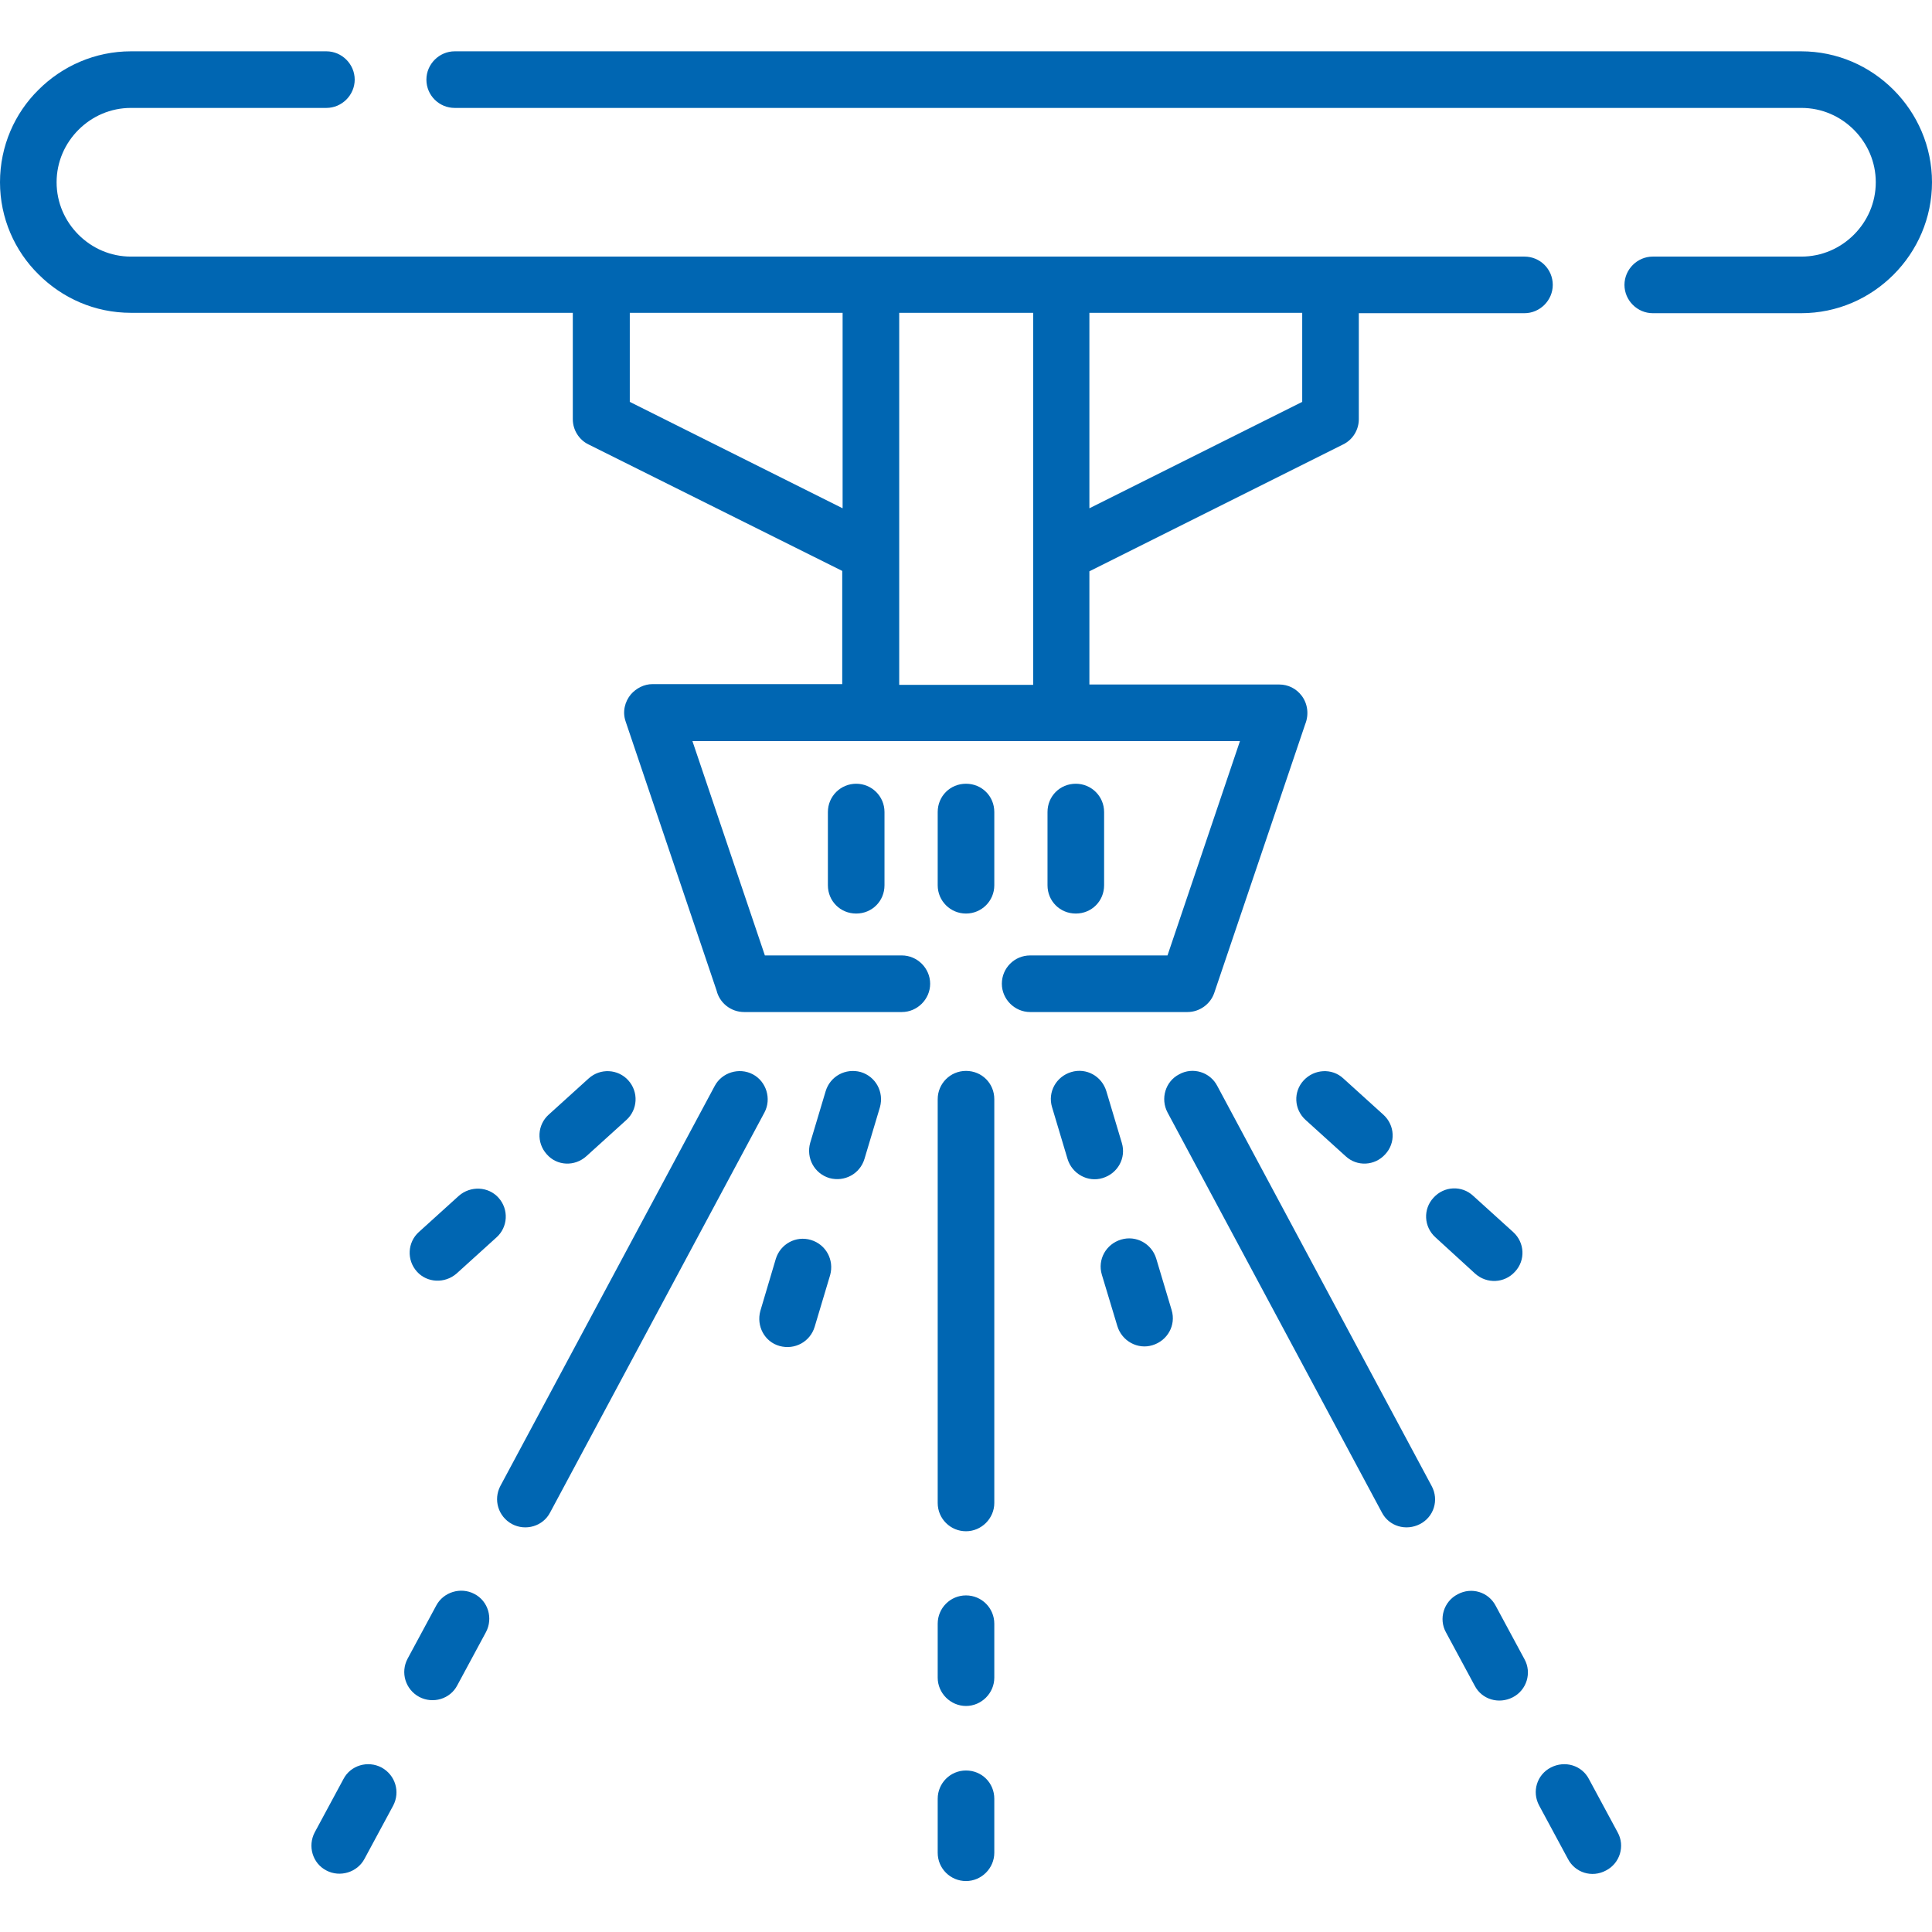 <?xml version="1.0" encoding="UTF-8"?> <!-- Generator: Adobe Illustrator 24.2.1, SVG Export Plug-In . SVG Version: 6.00 Build 0) --> <svg xmlns="http://www.w3.org/2000/svg" xmlns:xlink="http://www.w3.org/1999/xlink" version="1.1" id="Capa_1" x="0px" y="0px" viewBox="0 0 512 512" style="enable-background:new 0 0 512 512;" xml:space="preserve"> <style type="text/css"> .st0{fill:#0066B2;} </style> <g> <path class="st0" d="M120.5,28.6c-4.1,0-7.5-3.3-7.5-7.5c0-4.1,3.4-7.5,7.5-7.5h356.8c9.6,0,18.2,3.9,24.5,10.2 c6.3,6.3,10.2,15,10.2,24.5c0,9.5-3.9,18.2-10.2,24.5c-6.3,6.3-14.9,10.2-24.5,10.2H438c-4.1,0-7.5-3.4-7.5-7.5s3.4-7.5,7.5-7.5 h39.4c5.4,0,10.3-2.2,13.9-5.8c3.6-3.6,5.8-8.5,5.8-13.9c0-5.4-2.2-10.3-5.8-13.9c-3.6-3.6-8.5-5.8-13.9-5.8L120.5,28.6L120.5,28.6 z M248.5,291.3c0-4.1,3.3-7.5,7.5-7.5s7.5,3.3,7.5,7.5v107c0,4.1-3.4,7.5-7.5,7.5s-7.5-3.3-7.5-7.5V291.3z M309.4,294.8 c-1.9-3.6-0.6-8.2,3.1-10.1c3.6-2,8.2-0.6,10.1,3.1l56.8,106c2,3.7,0.6,8.2-3.1,10.1c-3.7,1.9-8.2,0.6-10.1-3.1L309.4,294.8z M407.9,478.5c-2-3.7-0.6-8.2,3.1-10.1c3.7-1.9,8.2-0.6,10.1,3.1l7.6,14.1c2,3.6,0.6,8.2-3.1,10.1c-3.7,2-8.2,0.6-10.1-3.1 L407.9,478.5z M383.2,432.6c-2-3.6-0.6-8.2,3.1-10.1c3.7-2,8.2-0.6,10.1,3.1l7.6,14.1c2,3.6,0.6,8.2-3.1,10.1 c-3.7,1.9-8.2,0.6-10.1-3.1L383.2,432.6z M189.4,287.8c1.9-3.6,6.5-5,10.1-3.1c3.6,1.9,5,6.5,3.1,10.1l-56.8,106 c-1.9,3.7-6.5,5-10.1,3.1c-3.7-2-5-6.5-3.1-10.1L189.4,287.8z M91,471.5c1.9-3.7,6.5-5,10.1-3.1c3.7,2,5,6.5,3.1,10.1l-7.6,14.1 c-1.9,3.6-6.5,5-10.1,3.1c-3.7-1.9-5-6.5-3.1-10.1L91,471.5z M115.6,425.5c1.9-3.6,6.5-5,10.1-3.1c3.7,1.9,5,6.5,3.1,10.1 l-7.6,14.1c-1.9,3.7-6.5,5-10.1,3.1c-3.7-2-5-6.5-3.1-10.1L115.6,425.5z M292,337.8c-1.2-4,1.1-8.1,5.1-9.3c4-1.2,8.1,1.1,9.3,5 l4.1,13.7c1.2,4-1.1,8.1-5.1,9.3c-3.9,1.2-8.1-1.1-9.3-5.1L292,337.8z M278.8,293.4c-1.2-4,1.1-8.1,5.1-9.3s8.1,1.1,9.3,5.1 l4.1,13.7c1.2,4-1.1,8.1-5.1,9.3c-3.9,1.2-8.1-1.1-9.3-5.1L278.8,293.4z M205.6,333.6c1.2-3.9,5.3-6.2,9.3-5c4,1.2,6.2,5.3,5.1,9.3 l-4.1,13.7c-1.2,4-5.3,6.2-9.3,5.1s-6.2-5.3-5.1-9.3L205.6,333.6z M218.8,289.2c1.2-4,5.3-6.2,9.3-5.1c4,1.2,6.2,5.3,5.1,9.3 l-4.1,13.7c-1.2,4-5.3,6.2-9.3,5.1c-4-1.2-6.2-5.3-5.1-9.3L218.8,289.2z M380.4,327.9c-3.1-2.8-3.3-7.5-0.5-10.5 c2.8-3.1,7.5-3.3,10.5-0.5l10.6,9.6c3.1,2.8,3.3,7.5,0.5,10.5c-2.8,3.1-7.5,3.3-10.6,0.5L380.4,327.9z M346,296.8 c-3.1-2.8-3.3-7.5-0.5-10.5c2.8-3,7.5-3.3,10.5-0.5l10.6,9.6c3.1,2.8,3.3,7.5,0.5,10.5c-2.8,3.1-7.5,3.3-10.5,0.5L346,296.8z M121.6,316.9c3.1-2.7,7.8-2.5,10.5,0.5c2.8,3.1,2.5,7.8-0.5,10.5l-10.6,9.6c-3.1,2.7-7.8,2.5-10.5-0.5c-2.8-3.1-2.5-7.8,0.5-10.5 L121.6,316.9z M156,285.8c3.1-2.8,7.8-2.5,10.5,0.5c2.8,3.1,2.5,7.8-0.5,10.5l-10.6,9.6c-3.1,2.8-7.8,2.6-10.5-0.5 c-2.8-3.1-2.5-7.8,0.5-10.5L156,285.8z M248.5,476.7c0-4.1,3.3-7.5,7.5-7.5s7.5,3.3,7.5,7.5v14.3c0,4.1-3.4,7.5-7.5,7.5 s-7.5-3.3-7.5-7.5V476.7z M248.5,430.3c0-4.1,3.3-7.5,7.5-7.5s7.5,3.4,7.5,7.5v14.3c0,4.1-3.4,7.5-7.5,7.5s-7.5-3.4-7.5-7.5V430.3z M219.4,215.2c0-4.2,3.4-7.5,7.5-7.5s7.5,3.3,7.5,7.5v19.4c0,4.2-3.3,7.5-7.5,7.5s-7.5-3.3-7.5-7.5V215.2z M277.6,215.2 c0-4.2,3.3-7.5,7.5-7.5c4.1,0,7.5,3.3,7.5,7.5v19.4c0,4.2-3.3,7.5-7.5,7.5c-4.2,0-7.5-3.3-7.5-7.5V215.2z M248.5,215.2 c0-4.2,3.3-7.5,7.5-7.5s7.5,3.3,7.5,7.5v19.4c0,4.2-3.4,7.5-7.5,7.5s-7.5-3.3-7.5-7.5V215.2z M288.7,134.7l56.4-28.2V82.9h-56.4 V134.7z M360.1,82.9v28.2c0,2.7-1.5,5.4-4.2,6.7l-67.2,33.6v30H339c2.4,0,4.5,1.1,5.9,2.9c1.7,2.2,2,5.1,1,7.6l-24.1,71.2 c-1,3-3.9,5.1-7.1,5.1H273c-4.1,0-7.5-3.4-7.5-7.5s3.3-7.5,7.5-7.5h36.4l19.2-56.8c-48.4,0-96.7,0-145.1,0l19.2,56.8H239 c4.1,0,7.5,3.4,7.5,7.5s-3.4,7.5-7.5,7.5h-41.8c-3.5,0-6.5-2.4-7.3-5.7l-24.1-71.3c-0.9-2.6-0.2-5.3,1.4-7.2 c1.4-1.6,3.5-2.7,5.7-2.7h50.3v-30L156,117.8c-2.5-1.2-4.2-3.8-4.2-6.7V82.9H34.7c-9.6,0-18.2-3.9-24.5-10.2 C3.9,66.5,0,57.8,0,48.3C0,38.7,3.9,30,10.2,23.8c6.3-6.3,15-10.2,24.5-10.2h51.8c4.1,0,7.5,3.4,7.5,7.5s-3.4,7.5-7.5,7.5H34.7 c-5.4,0-10.3,2.2-13.9,5.8c-3.6,3.6-5.8,8.5-5.8,13.9c0,5.4,2.2,10.3,5.8,13.9c3.6,3.6,8.5,5.8,13.9,5.8H404c4.1,0,7.5,3.3,7.5,7.5 c0,4.1-3.4,7.5-7.5,7.5H360.1z M166.9,82.9v23.6l56.4,28.2V82.9H166.9z M238.3,82.9v98.6h35.5V82.9H238.3z"></path> </g> </svg> 